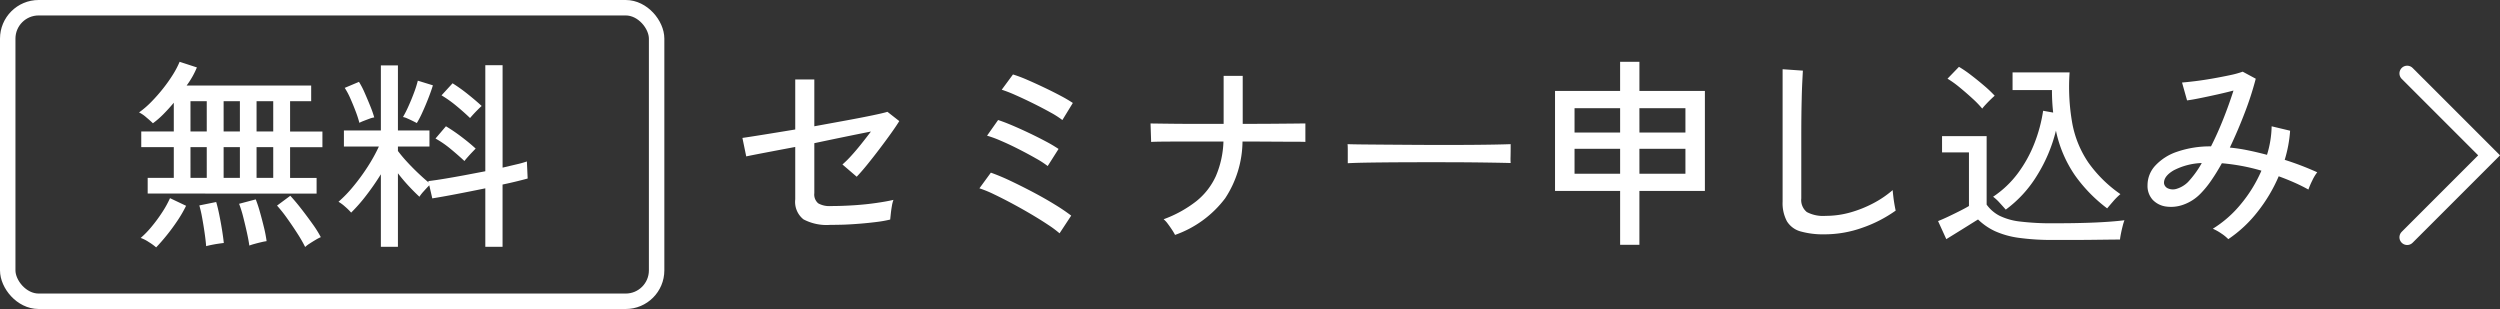 <svg xmlns="http://www.w3.org/2000/svg" width="323.627" height="40" viewBox="0 0 323.627 40"><rect x="0" y="0" width="323.627" height="40" fill="#333333" stroke="none"/><g transform="translate(748 -1204)"><path d="M-90.532-.6a6.392,6.392,0,0,1-3.458-.715A2.889,2.889,0,0,1-95.056-3.9v-6.786q-2.21.416-3.978.754t-2.366.468l-.494-2.392q.91-.13,2.769-.429t4.069-.663v-6.474h2.47v6.058l4.121-.754q1.989-.364,3.419-.663t1.924-.455l1.534,1.2q-.416.676-1.105,1.638t-1.469,1.989q-.78,1.027-1.547,1.976t-1.391,1.6l-1.846-1.586a12.826,12.826,0,0,0,1.157-1.144q.637-.7,1.3-1.534t1.235-1.586q-1.326.26-3.289.663t-4.043.845v6.474a1.492,1.492,0,0,0,.507,1.313,2.917,2.917,0,0,0,1.625.351q1.43,0,2.977-.1t2.912-.3q1.365-.195,2.223-.4a4.179,4.179,0,0,0-.2.78q-.091.52-.143,1.014t-.078.754a15.26,15.26,0,0,1-1.755.312q-1.027.13-2.145.221t-2.145.13Q-89.83-.6-90.532-.6ZM-60.84.494A13.7,13.7,0,0,0-62.309-.6q-.975-.65-2.184-1.365t-2.47-1.391q-1.261-.676-2.379-1.209a14.592,14.592,0,0,0-1.872-.767l1.482-2.028a26.706,26.706,0,0,1,2.574,1.079Q-65.7-5.59-64.207-4.8t2.782,1.586a24.408,24.408,0,0,1,2.093,1.417Zm-1.534-8.71a12.479,12.479,0,0,0-1.547-1q-1.027-.585-2.236-1.2t-2.3-1.079a13.984,13.984,0,0,0-1.768-.65l1.43-2.028q.806.26,1.872.715t2.184.988q1.118.533,2.119,1.066a18.22,18.22,0,0,1,1.651.975Zm1.9-5.954a11.7,11.7,0,0,0-1.547-.988q-1.027-.572-2.236-1.17t-2.3-1.079a17.153,17.153,0,0,0-1.768-.689l1.456-1.976a17.3,17.3,0,0,1,1.859.7q1.079.468,2.223,1.014t2.119,1.066a17.235,17.235,0,0,1,1.547.91ZM-45.89.7a7.092,7.092,0,0,0-.4-.676q-.273-.416-.559-.793a3.046,3.046,0,0,0-.52-.559,15.481,15.481,0,0,0,4.238-2.34A8.859,8.859,0,0,0-40.612-6.9a12.261,12.261,0,0,0,.988-4.485H-45.76q-1.3,0-2.145.013t-1.079.039l-.078-2.392q.234,0,1.092.013t2.171.026q1.313.013,2.912.013H-39.6V-19.89h2.47v6.214q2,0,3.744-.013t2.925-.026q1.183-.013,1.443-.013v2.392q-.234-.026-1.4-.026t-2.938-.013q-1.768-.013-3.8-.013A13.6,13.6,0,0,1-39.4-4.043,13.881,13.881,0,0,1-45.89.7ZM-23.53-8.58q0-.234,0-.741t0-1q0-.494-.026-.728.65.026,1.95.039t3.029.026l3.666.026q1.937.013,3.874.013t3.653-.013q1.716-.013,3.016-.039t1.924-.052v.572q0,.468-.013,1.053a7.188,7.188,0,0,0,.013.819q-.806-.026-2.392-.052T-8.463-8.7Q-10.5-8.71-12.714-8.71T-17.03-8.7q-2.106.013-3.809.039T-23.53-8.58ZM11.726,1.976V-4.992H3.3V-17.94h8.424v-3.77h2.5v3.77H22.7V-4.992H14.222V1.976Zm2.5-9.2h5.954v-3.224H14.222Zm-8.4,0h5.9v-3.224h-5.9Zm8.4-5.33h5.954V-15.7H14.222Zm-8.4,0h5.9V-15.7h-5.9ZM38.22.624A10.769,10.769,0,0,1,35.087.247a3,3,0,0,1-1.768-1.313,4.96,4.96,0,0,1-.559-2.548V-20.748l2.626.182q-.026.416-.078,1.456t-.078,2.288q-.026.962-.039,2.119t-.013,2.457V-4.03a2,2,0,0,0,.715,1.768,4.514,4.514,0,0,0,2.457.494,11.636,11.636,0,0,0,3.224-.455,15.1,15.1,0,0,0,2.99-1.209A13.119,13.119,0,0,0,47.008-5.1q.026.338.091.884t.156,1.053q.091.507.143.715a16.969,16.969,0,0,1-4.29,2.21A14.524,14.524,0,0,1,38.22.624Zm23.426-3.2q-.338-.39-.806-.9a5.709,5.709,0,0,0-.832-.767,12.819,12.819,0,0,0,3.2-3.029,16.561,16.561,0,0,0,2.145-3.874,19.2,19.2,0,0,0,1.131-4.225l1.3.234a25.913,25.913,0,0,1-.156-2.912h-5.1v-2.288h7.384a26.927,26.927,0,0,0,.351,6.617,13.343,13.343,0,0,0,2.08,5.057,16.753,16.753,0,0,0,4.147,4.082,8.349,8.349,0,0,0-.962.962q-.52.6-.754.884a19.389,19.389,0,0,1-4.16-4.264,15.868,15.868,0,0,1-2.47-5.8,19.908,19.908,0,0,1-2.47,5.837A15.46,15.46,0,0,1,61.646-2.574Zm6.188,3.926a31.061,31.061,0,0,1-4.5-.273A11.162,11.162,0,0,1,60.268.221,8.031,8.031,0,0,1,58.058-1.3q-.468.286-1.235.767T55.276.429l-1.326.819-1.066-2.34q.6-.234,1.391-.611t1.508-.741q.715-.364,1.1-.6V-9.984H53.4V-12.09h5.772v8.866A4.7,4.7,0,0,0,60.84-1.781a8.151,8.151,0,0,0,2.7.754,34.146,34.146,0,0,0,4.29.221q3.146,0,5.4-.1T77.012-1.2A5.66,5.66,0,0,0,76.8-.52q-.13.494-.234,1.014t-.13.806q-.65,0-1.677.013l-2.223.026q-1.2.013-2.418.013Zm-9.23-17a13.289,13.289,0,0,0-1.274-1.313q-.806-.741-1.664-1.443a12.95,12.95,0,0,0-1.56-1.118l1.482-1.534a14.926,14.926,0,0,1,1.56,1.066q.884.676,1.729,1.4a15.364,15.364,0,0,1,1.339,1.274q-.156.13-.494.455t-.663.676A6.159,6.159,0,0,0,58.6-15.652Zm31.85,16.9a5.24,5.24,0,0,0-.91-.741A6.536,6.536,0,0,0,88.452-.1a14.645,14.645,0,0,0,3.64-3.2,17.856,17.856,0,0,0,2.652-4.316,25.305,25.305,0,0,0-2.613-.624q-1.287-.234-2.509-.338-.676,1.222-1.378,2.236a12.265,12.265,0,0,1-1.378,1.69A5.781,5.781,0,0,1,84.63-3.211a4.674,4.674,0,0,1-2.249.234,2.92,2.92,0,0,1-1.716-.871A2.652,2.652,0,0,1,80-5.746a3.725,3.725,0,0,1,.988-2.509,6.763,6.763,0,0,1,2.821-1.807,13.158,13.158,0,0,1,4.407-.7Q89.05-12.4,89.8-14.287t1.326-3.7q-.988.26-2.158.52t-2.2.468q-1.027.208-1.651.286l-.65-2.314q.676-.052,1.729-.182t2.236-.338q1.183-.208,2.223-.429a12.025,12.025,0,0,0,1.664-.455l1.69.91a40.067,40.067,0,0,1-1.391,4.316q-.9,2.366-1.963,4.6a21.667,21.667,0,0,1,2.327.351q1.209.247,2.483.585a13.242,13.242,0,0,0,.6-3.692l2.392.572a16.792,16.792,0,0,1-.7,3.77,37.888,37.888,0,0,1,4.212,1.612,5.332,5.332,0,0,0-.637,1.053,9.978,9.978,0,0,0-.507,1.183q-.884-.494-1.859-.923T96.98-6.89A20.124,20.124,0,0,1,94.25-2.3,16.456,16.456,0,0,1,90.454,1.248ZM82.134-5.98a.843.843,0,0,0,.494.65,1.579,1.579,0,0,0,1.131.065,3.554,3.554,0,0,0,1.469-.871,12.513,12.513,0,0,0,1.794-2.47,8.535,8.535,0,0,0-3.64.949Q82.082-6.89,82.134-5.98Z" transform="translate(-550 1233.71)" fill="#fff"/><g transform="translate(-748 1204)" fill="none" stroke="#fff" stroke-width="2"><rect width="86" height="40" rx="5" stroke="none"/><rect x="1" y="1" width="84" height="38" rx="4" fill="none"/></g><path d="M-23.894-5.044V-7.072h3.38V-11.05h-4.212v-2.028h4.212V-16.8q-.676.806-1.365,1.5a11.039,11.039,0,0,1-1.339,1.157q-.286-.286-.858-.767a4.143,4.143,0,0,0-.936-.637,11.523,11.523,0,0,0,1.586-1.365,21.182,21.182,0,0,0,1.534-1.742A19.174,19.174,0,0,0-20.6-20.488,11.34,11.34,0,0,0-19.76-22.1l2.236.728a10.859,10.859,0,0,1-1.326,2.34H-2.73V-17H-5.46v3.926h4.186v2.028H-5.46v3.978h3.432v2.028ZM-3.51,1.872a17.185,17.185,0,0,0-.975-1.7q-.637-1-1.352-2A17.429,17.429,0,0,0-7.15-3.484l1.716-1.274q.676.728,1.43,1.7t1.443,1.937A14.347,14.347,0,0,1-1.482.6a5.184,5.184,0,0,0-.676.351q-.416.247-.793.494A3.635,3.635,0,0,0-3.51,1.872ZM-22.8,1.924a7.013,7.013,0,0,0-.949-.689A4.774,4.774,0,0,0-24.8.7a11.628,11.628,0,0,0,1.391-1.43,19.247,19.247,0,0,0,1.391-1.885,12.985,12.985,0,0,0,1.014-1.833l2.08.988a16.333,16.333,0,0,1-1.131,1.95q-.663.988-1.378,1.872T-22.8,1.924Zm12.064-.234q-.1-.728-.325-1.742t-.481-2.015a14.088,14.088,0,0,0-.52-1.651l2.158-.572a16.717,16.717,0,0,1,.533,1.612q.273.962.52,1.976A16.95,16.95,0,0,1-8.5,1.118a6.194,6.194,0,0,0-.676.13q-.442.1-.871.221A6.59,6.59,0,0,0-10.738,1.69Zm-5.59.078q-.052-.7-.195-1.7t-.325-1.989a14.98,14.98,0,0,0-.364-1.586l2.184-.442q.208.7.4,1.651t.351,1.924q.156.975.234,1.729-.234.026-.689.091t-.9.156Q-16.068,1.69-16.328,1.768ZM-9.8-7.072h2.158V-11.05H-9.8Zm0-6.006h2.158V-17H-9.8Zm-8.554,6.006h2.106V-11.05h-2.106Zm4.29,0h2.106V-11.05h-2.106Zm-4.29-6.006h2.106V-17h-2.106Zm4.29,0h2.106V-17h-2.106ZM6.292,1.846V-7.54A32.09,32.09,0,0,1,4.394-4.8a21.06,21.06,0,0,1-1.95,2.223,7.332,7.332,0,0,0-.78-.767,5.064,5.064,0,0,0-.858-.637,16.364,16.364,0,0,0,1.885-1.95A26.2,26.2,0,0,0,4.55-8.463a21.3,21.3,0,0,0,1.482-2.665H1.508v-2.08H6.292v-8.424H8.5v8.424h4.082v2.08H8.5v.572A17.288,17.288,0,0,0,9.633-9.2q.689.754,1.456,1.482T12.48-6.474l-.052-.182q.858-.1,2.067-.3t2.587-.455q1.378-.26,2.73-.52V-21.658h2.236V-8.4l1.82-.429A11.729,11.729,0,0,0,25.194-9.2l.1,2.21q-.572.156-1.417.364t-1.833.416v8.06H19.812V-5.72q-1.9.39-3.731.741t-3.133.559l-.39-1.69q-.312.312-.728.78a4.631,4.631,0,0,0-.546.7q-.65-.6-1.378-1.378T8.5-7.67V1.846ZM10.946-14.17q-.182-.1-.533-.273t-.7-.325a2.139,2.139,0,0,0-.559-.182,14.091,14.091,0,0,0,.7-1.378q.39-.858.728-1.768a13.982,13.982,0,0,0,.494-1.56l1.95.6q-.182.624-.559,1.6t-.793,1.885A12.4,12.4,0,0,1,10.946-14.17Zm6.162,4.914q-.806-.754-1.781-1.56a12.842,12.842,0,0,0-1.963-1.352l1.352-1.586a22.036,22.036,0,0,1,2.041,1.391q1.079.819,1.807,1.5-.156.156-.455.468t-.572.624Q17.264-9.464,17.108-9.256Zm.728-5.564q-.78-.754-1.755-1.56a15.437,15.437,0,0,0-1.937-1.378l1.43-1.56a20.846,20.846,0,0,1,2,1.43q1.04.832,1.768,1.508-.182.156-.494.468t-.6.624Q17.966-14.976,17.836-14.82ZM3.51-14.2a13.619,13.619,0,0,0-.481-1.482q-.325-.858-.689-1.677a9.274,9.274,0,0,0-.728-1.365l1.846-.78a10.194,10.194,0,0,1,.728,1.4q.39.884.741,1.755A13.617,13.617,0,0,1,5.434-14.9a2.849,2.849,0,0,0-.624.169q-.39.143-.754.286A4.449,4.449,0,0,0,3.51-14.2Z" transform="translate(-704.988 1234.1)" fill="#fff"/><path d="M469.1,785.139v15h15" transform="translate(-659.864 2121.597) rotate(-135)" fill="none" stroke="#fff" stroke-linecap="round" stroke-width="2"/></g></svg>